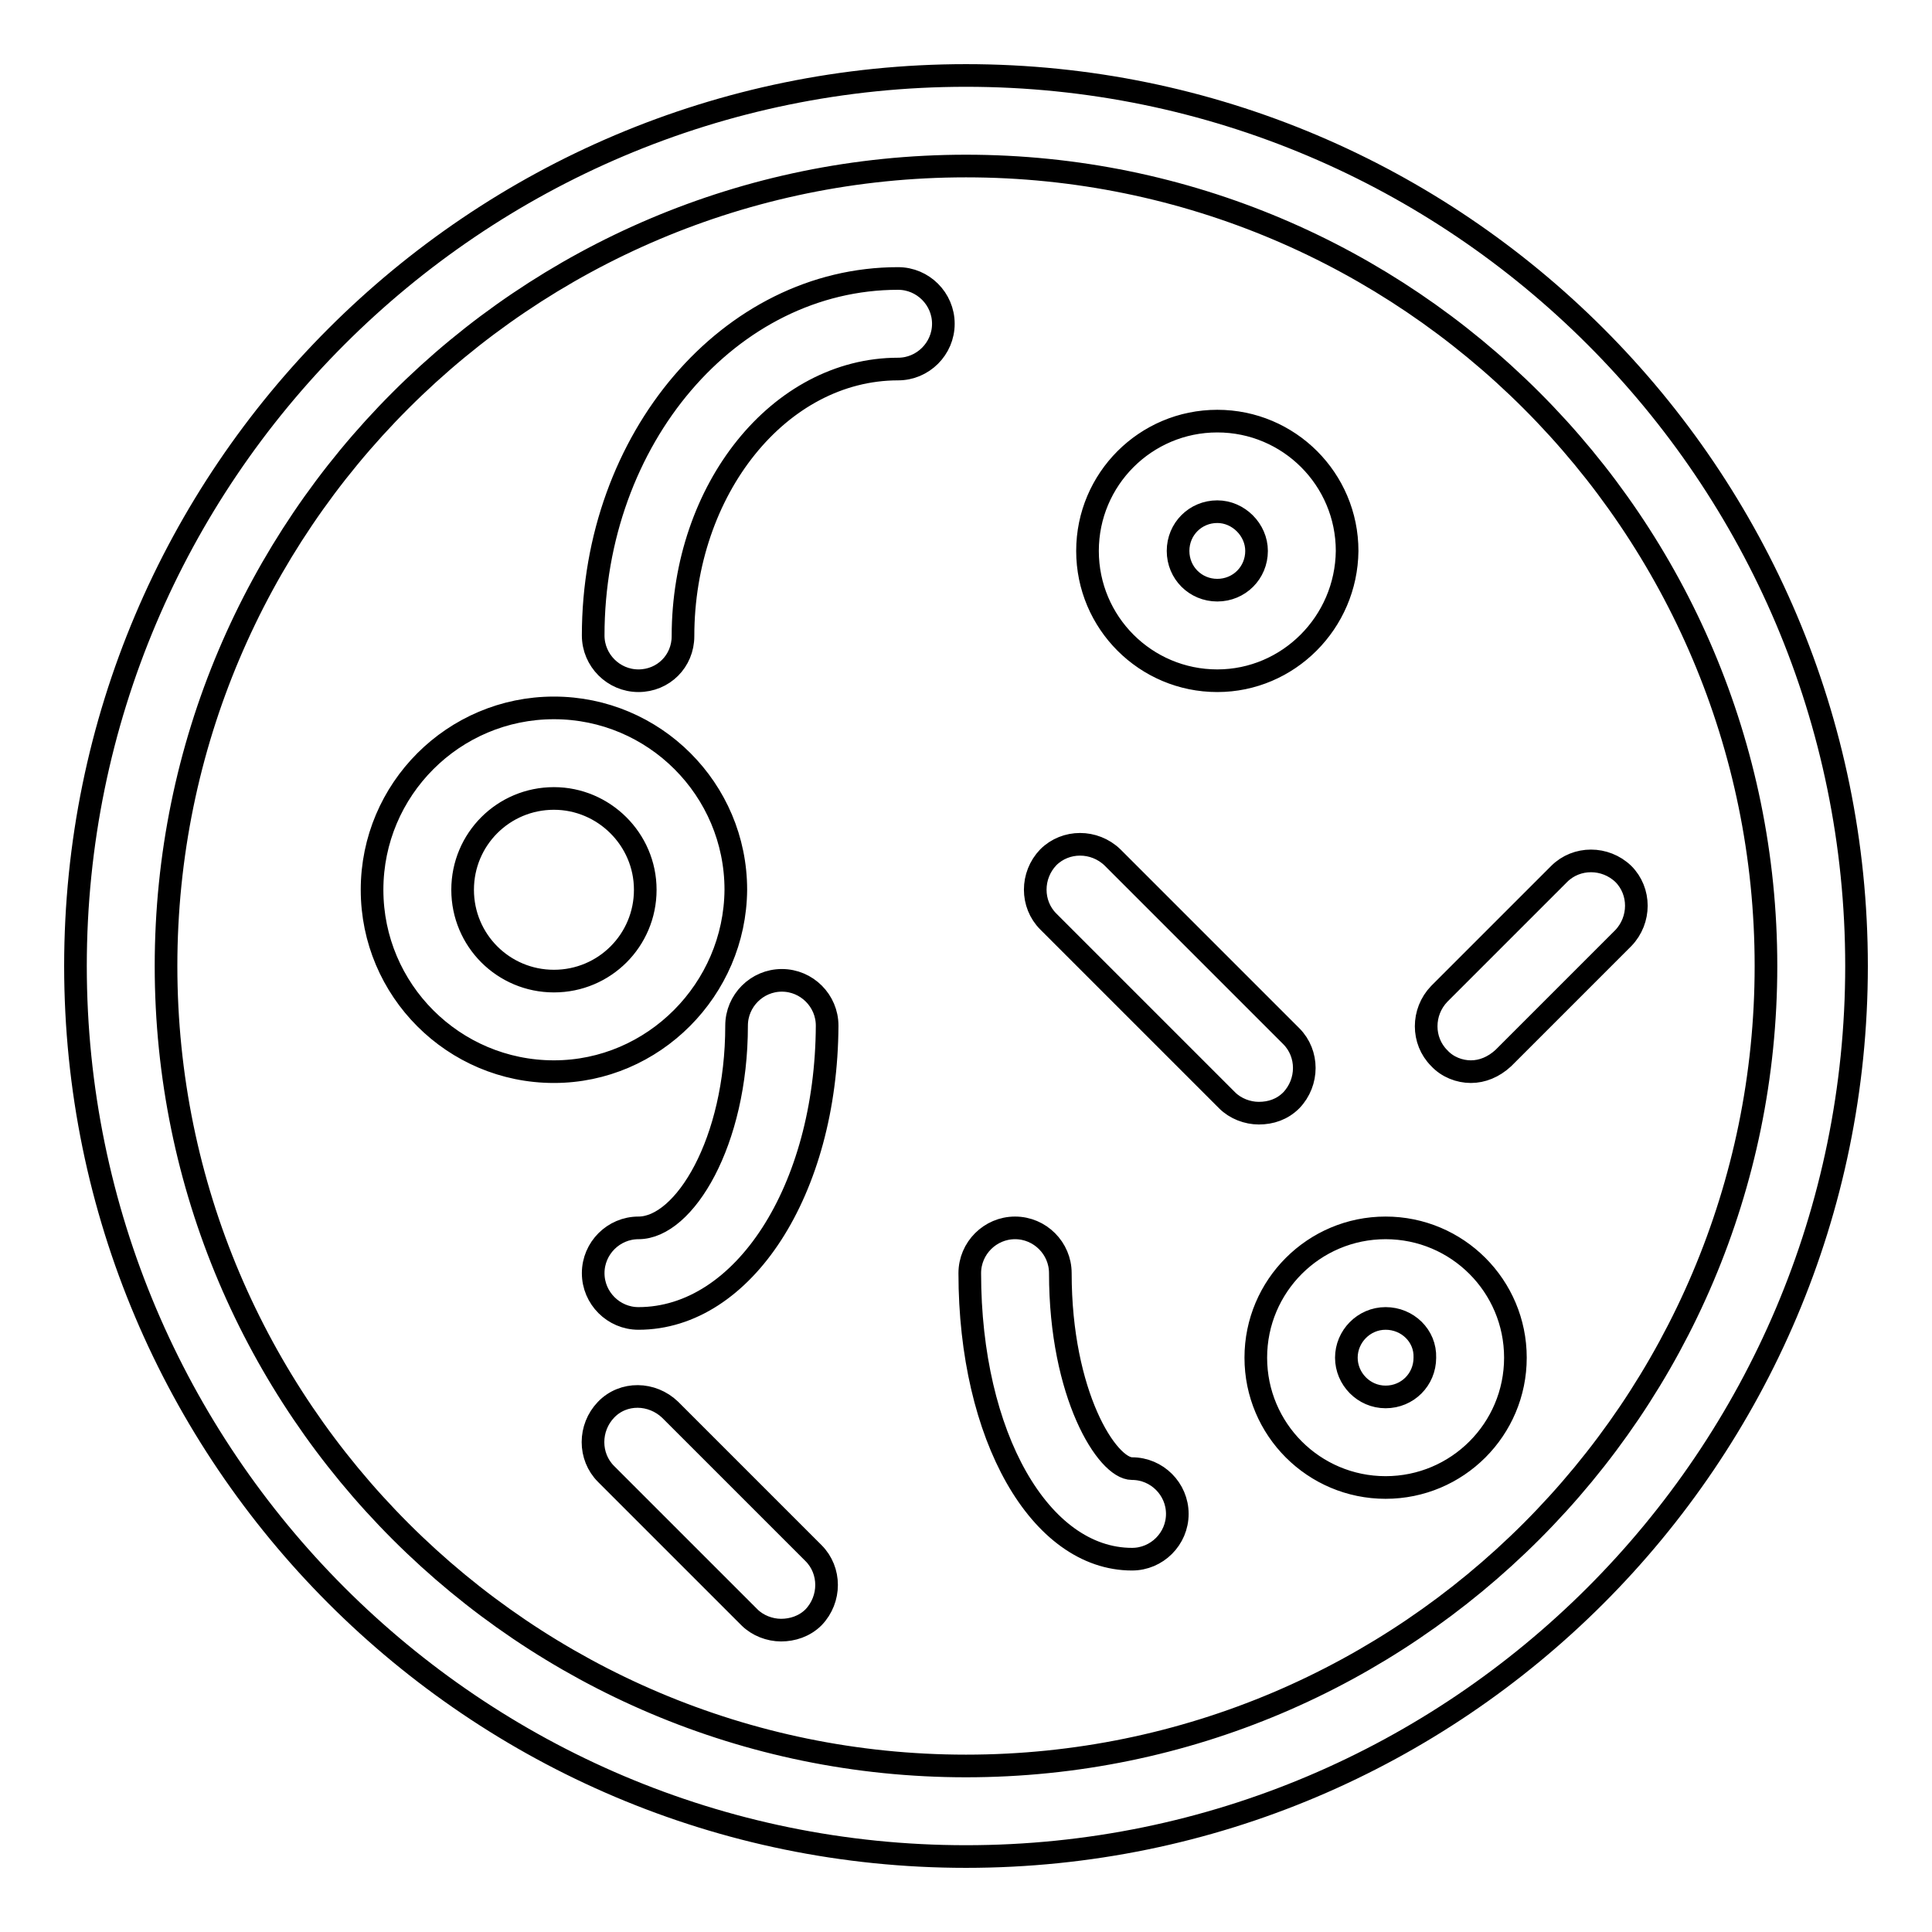 <?xml version="1.0" encoding="utf-8"?>
<!-- Svg Vector Icons : http://www.onlinewebfonts.com/icon -->
<!DOCTYPE svg PUBLIC "-//W3C//DTD SVG 1.1//EN" "http://www.w3.org/Graphics/SVG/1.1/DTD/svg11.dtd">
<svg version="1.1" xmlns="http://www.w3.org/2000/svg" xmlns:xlink="http://www.w3.org/1999/xlink" x="0px" y="0px" viewBox="0 0 256 256" enable-background="new 0 0 256 256" xml:space="preserve">
<g> <path stroke-width="3" fill-opacity="0" stroke="#000000"  d="M73.4,142c-13.3,0-24.1-10.8-24.1-24.1c0-13.3,10.8-24.1,24.1-24.1c13.3,0,24.1,10.8,24.1,24.1 C97.4,131.1,86.6,142,73.4,142z M73.4,105.8c-6.7,0-12.1,5.4-12.1,12.1S66.7,130,73.4,130c6.7,0,12.1-5.4,12.1-12.1 S80,105.8,73.4,105.8z M161.3,90.2c-9.5,0-17.2-7.7-17.2-17.2c0-9.5,7.7-17.2,17.2-17.2c9.5,0,17.2,7.7,17.2,17.2 C178.4,82.5,170.7,90.2,161.3,90.2z M161.3,67.8c-2.9,0-5.2,2.3-5.2,5.2c0,2.9,2.3,5.2,5.2,5.2c2.9,0,5.2-2.3,5.2-5.2 C166.5,70.2,164.1,67.8,161.3,67.8z M183.6,197.1c-9.5,0-17.2-7.7-17.2-17.2c0-9.5,7.7-17.2,17.2-17.2c9.5,0,17.2,7.7,17.2,17.2 C200.8,189.4,193.1,197.1,183.6,197.1z M183.6,174.7c-2.9,0-5.2,2.4-5.2,5.2s2.3,5.2,5.2,5.2c2.9,0,5.2-2.3,5.2-5.2 C188.9,177,186.5,174.7,183.6,174.7z M194.9,142c-1.5,0-3.1-0.6-4.2-1.8c-2.3-2.3-2.3-6.1,0-8.5l15.9-15.9c2.3-2.3,6.1-2.3,8.5,0 c2.3,2.3,2.3,6.1,0,8.5l-15.9,15.9C197.9,141.4,196.4,142,194.9,142z M166.8,147.5c-1.5,0-3.1-0.6-4.2-1.7l-23.7-23.7 c-2.3-2.3-2.3-6.1,0-8.5c2.3-2.3,6.1-2.3,8.5,0l23.7,23.7c2.3,2.3,2.3,6.1,0,8.5C169.9,147,168.4,147.5,166.8,147.5z M103.5,216 c-1.5,0-3.1-0.6-4.2-1.7l-19-19c-2.3-2.3-2.3-6.1,0-8.5s6.1-2.3,8.5,0l19,19c2.3,2.3,2.3,6.1,0,8.5C106.6,215.5,105,216,103.5,216z  M84.6,90.2c-3.3,0-6-2.7-6-6c0-26.1,18.1-47.3,40.4-47.3c3.3,0,6,2.7,6,6c0,3.3-2.7,6-6,6c-15.7,0-28.5,15.9-28.5,35.4 C90.5,87.6,87.9,90.2,84.6,90.2z M150,206.6c-12.2,0-21.5-16.3-21.5-37.9c0-3.3,2.7-6,6-6c3.3,0,6,2.7,6,6 c0,16.1,6.2,25.9,9.5,25.9c3.3,0,6,2.7,6,6C156,203.9,153.3,206.6,150,206.6z M84.6,174.7c-3.3,0-6-2.7-6-6c0-3.3,2.7-6,6-6 c6.1,0,13-11.4,13-26.8c0-3.3,2.7-6,6-6c3.3,0,6,2.7,6,6C109.5,157.7,98.5,174.7,84.6,174.7z M128,246c-65.1,0-118-52.9-118-118 C10,62.9,62.9,10,128,10c65.1,0,118,52.9,118,118C246,193.1,193.1,246,128,246z M128,22C69.5,22,22,69.5,22,128 c0,58.5,47.6,106,106,106c58.5,0,106-47.6,106-106C234,69.5,186.5,22,128,22z"/></g>
</svg>